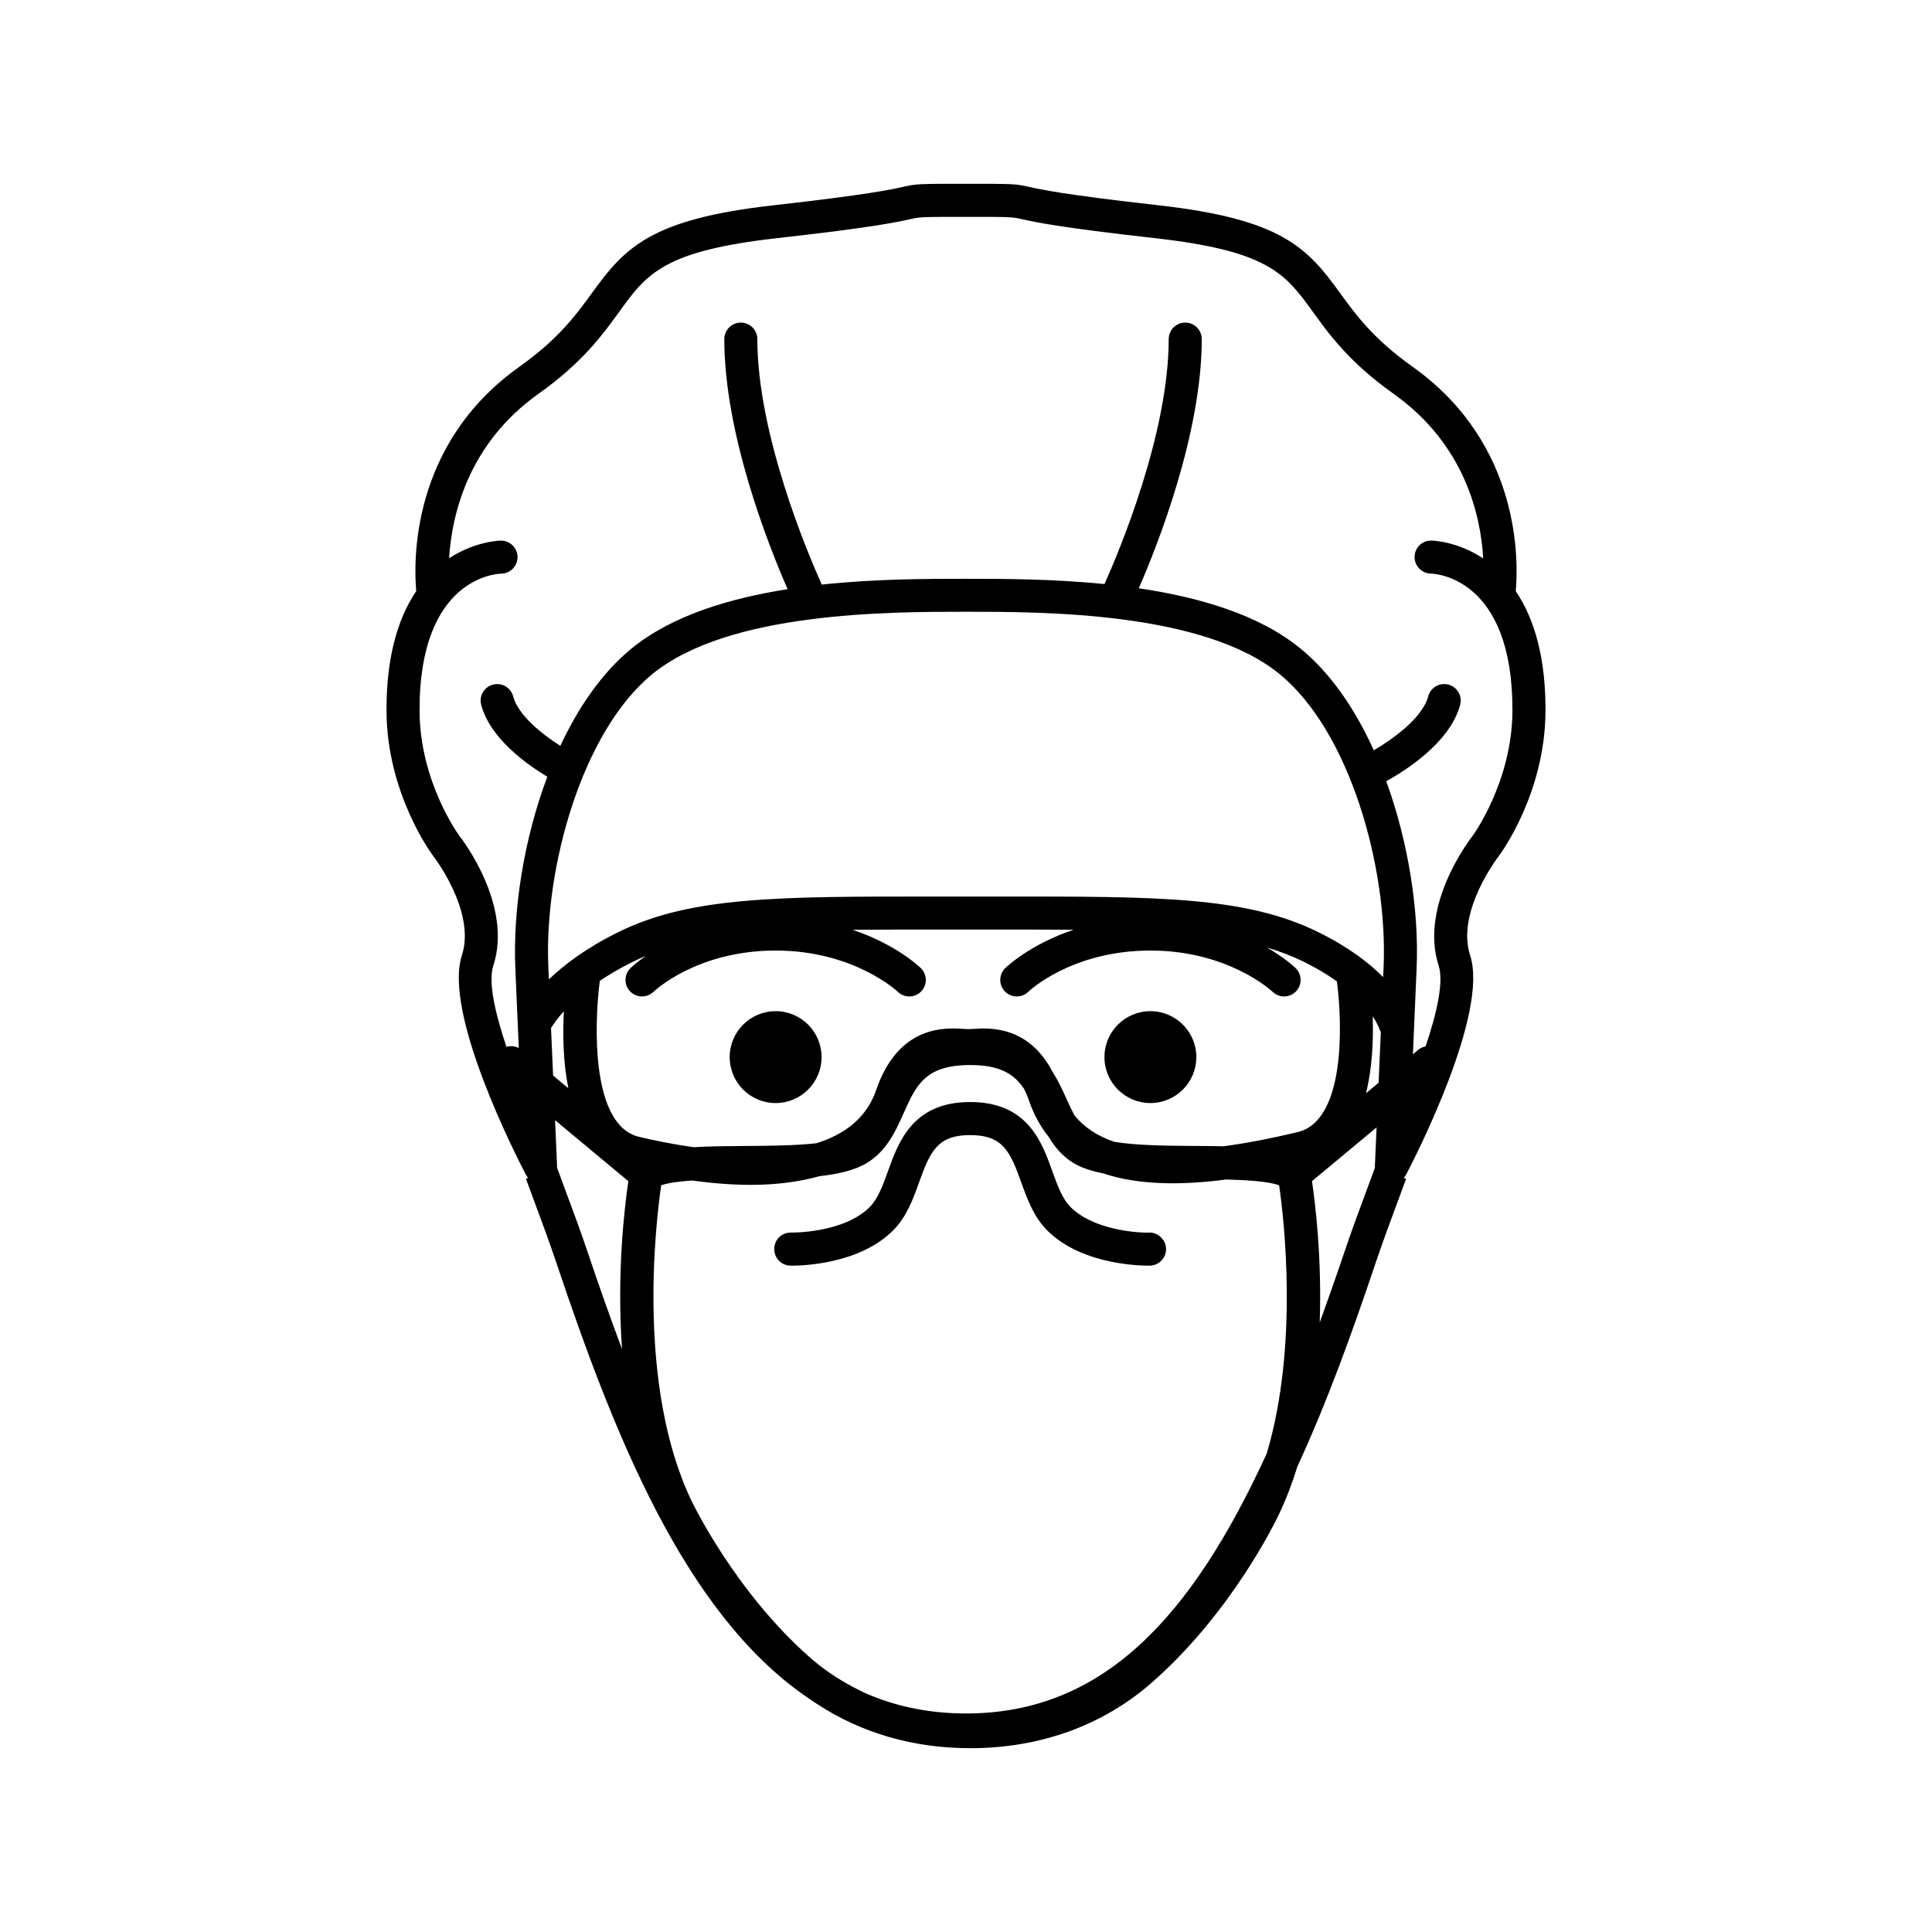 <?xml version="1.0" encoding="UTF-8"?>
<!-- Uploaded to: SVG Repo, www.svgrepo.com, Generator: SVG Repo Mixer Tools -->
<svg fill="#000000" width="800px" height="800px" version="1.1" viewBox="144 144 512 512" xmlns="http://www.w3.org/2000/svg">
 <path d="m453.02 474.92c0.059 2.418-1.855 4.422-4.273 4.484-0.719 0.012-17.582 0.316-27.195-9.305-3.633-3.633-5.309-8.305-6.934-12.82-2.941-8.191-4.883-12.469-13.512-12.469-8.637 0-10.574 4.277-13.523 12.48-1.621 4.516-3.301 9.184-6.934 12.816-8.879 8.879-23.938 9.309-26.762 9.309-0.238 0-0.387 0-0.438-0.004-2.414-0.059-4.324-2.062-4.266-4.481 0.055-2.414 1.945-4.336 4.473-4.281 0.098-0.004 13.871 0.195 20.801-6.742 2.242-2.246 3.527-5.812 4.883-9.586 2.769-7.715 6.57-18.273 21.766-18.273s18.988 10.559 21.754 18.27c1.355 3.777 2.637 7.344 4.883 9.594 5.801 5.805 16.938 6.832 20.793 6.742 2.227-0.129 4.426 1.84 4.484 4.266zm-103.47-38.598c6.727 0 12.176-5.461 12.176-12.176 0-6.727-5.453-12.176-12.176-12.176-6.723 0-12.176 5.453-12.176 12.176 0 6.715 5.453 12.176 12.176 12.176zm99.316 0c6.723 0 12.176-5.461 12.176-12.176 0-6.727-5.457-12.176-12.176-12.176-6.715 0-12.176 5.453-12.176 12.176 0 6.715 5.461 12.176 12.176 12.176zm92.43-65.602c-0.188 0.242-11.496 14.82-7.691 26.469 5.031 15.395-14.723 53.809-16.992 58.133-0.168 0.316-0.379 0.59-0.609 0.848l0.629 0.23-2.176 5.883c-2 5.387-4.019 10.816-5.906 16.418-6.125 18.238-12.82 36.82-20.746 53.984-1.359 4.383-2.977 8.676-4.949 12.777-0.613 1.305-12.297 25.746-33.594 44.426-12.969 11.387-29.617 17.402-48.152 17.402-15.121 0-28.949-4.066-40.582-11.719-0.082-0.051-0.156-0.105-0.23-0.152-0.902-0.598-1.82-1.176-2.691-1.812-32.359-22.383-50.977-69.727-66.145-114.9-1.859-5.543-3.859-10.918-5.836-16.246l-2.254-6.098 0.598-0.215c-0.215-0.25-0.422-0.516-0.586-0.816-2.266-4.328-22.012-42.738-16.984-58.133 3.805-11.648-7.5-26.227-7.613-26.375-0.57-0.762-12.262-16.695-12.359-38.371-0.059-13.387 2.621-24.016 7.879-31.801-0.695-7.656-1.559-38.938 27.34-59.461 10.473-7.438 15.18-13.945 19.336-19.688 8.645-11.957 15.594-19.473 48.078-23.109 24.988-2.801 31.258-4.203 34.27-4.871 3.641-0.812 3.883-0.812 16.672-0.812 12.785 0 13.027 0 16.672 0.812 3.012 0.672 9.273 2.07 34.266 4.871 32.484 3.637 39.434 11.156 48.074 23.109 4.156 5.742 8.863 12.258 19.336 19.695 28.898 20.52 28.031 51.809 27.34 59.461 5.262 7.785 7.941 18.414 7.879 31.801-0.094 21.656-11.77 37.594-12.27 38.258zm-251.83 32.816c4.031-3.863 9.914-8.34 18.426-12.531 19.219-9.461 42.43-9.438 84.527-9.406l8.188 0.004 8.188-0.004c42.094-0.039 65.312-0.051 84.523 9.406 8.09 3.984 13.543 8.203 17.234 11.949 0.039-0.969 0.082-1.941 0.121-2.852 1.109-26.102-8.906-62.219-27.582-77.477-20.188-16.504-62.676-16.504-83.094-16.504s-62.91 0-83.098 16.5c-18.68 15.262-28.695 51.379-27.59 77.477 0.055 1.105 0.102 2.262 0.156 3.438zm190.23 125.67c8.543-28.652 4.539-62.438 3.289-71.098-2.918-1.023-8.328-1.387-14.031-1.531-11.453 1.508-23.016 1.586-32.551-1.605-3.094-0.625-5.828-1.484-7.961-2.785-2.996-1.832-5.008-4.344-6.606-7.012-2.098-2.629-3.84-5.734-5.109-9.43-0.414-1.199-0.863-2.207-1.32-3.152-2.574-3.871-6.254-6.348-14.305-6.348v-0.762h-0.004v0.762c-11.93 0-14.316 5.356-17.629 12.766-2.082 4.664-4.438 9.957-9.723 13.18-3.129 1.914-7.496 2.934-12.555 3.508-5.344 1.473-11.371 2.301-18.191 2.301-4.852 0-10.07-0.398-15.609-1.152-3.359 0.23-6.297 0.609-8.176 1.27-1.441 9.965-6.539 53.188 8.031 83.578l-0.66 0.316c0.004 0.012 0.004 0.016 0.012 0.023l0.66-0.312c0.109 0.238 11.457 24.035 31.457 41.586 3.375 2.969 7.078 5.461 11 7.578 1.508 0.777 3.004 1.582 4.566 2.231 0.211 0.09 0.43 0.176 0.641 0.262 7.648 3.09 15.949 4.707 25.074 4.707 36.301 0 59.738-25.406 79.699-68.879zm-189.12-100.18 4.035 3.359c-1.387-6.957-1.5-14.344-1.184-20.391-1.848 2.039-2.902 3.621-3.402 4.465 0.184 4.211 0.371 8.488 0.551 12.566zm20.496-28.453c0.172-0.168 1.559-1.492 4.086-3.246-1.152 0.48-2.289 0.988-3.402 1.535-3.41 1.676-6.316 3.394-8.805 5.066-1.535 12.035-2.227 38.305 10.348 41.328 3.82 0.918 8.891 1.969 14.488 2.766 4.191-0.258 8.855-0.293 13.809-0.328 6.398-0.039 13.273-0.102 18.801-0.73 7.316-2.301 13.227-6.59 15.793-14.082 5.965-17.387 18.488-16.531 23.207-16.207 0.938 0.066 1.484 0.066 2.414 0 4.254-0.289 14.766-0.969 21.184 11.488 1.57 2.434 2.711 4.977 3.734 7.266 0.664 1.492 1.316 2.863 2 4.144 2.57 3.164 6.086 5.508 10.59 7.031 5.84 0.961 13.887 1.039 21.305 1.082 2.637 0.016 5.168 0.039 7.621 0.09 5.93-0.789 12.469-2.039 19.672-3.762 12.52-3.008 11.898-28.199 10.379-39.945-2.418-1.719-5.316-3.481-8.836-5.219-3.043-1.496-6.254-2.719-9.672-3.734 4.746 2.75 7.332 5.211 7.566 5.445 1.727 1.691 1.758 4.465 0.066 6.191-1.688 1.727-4.465 1.758-6.191 0.066-0.102-0.098-11.598-10.914-32.352-10.914-20.957 0-32.238 10.809-32.355 10.918-0.852 0.836-1.961 1.25-3.062 1.25-1.137 0-2.273-0.438-3.129-1.316-1.691-1.727-1.664-4.504 0.066-6.191 0.379-0.367 6.621-6.328 18.141-10.176-6.074-0.039-12.605-0.039-19.734-0.039l-8.191 0.004-8.195-0.004c-8.203-0.004-15.633-0.004-22.461 0.059 11.477 3.848 17.703 9.789 18.078 10.156 1.727 1.691 1.758 4.465 0.066 6.191-0.855 0.875-1.996 1.316-3.129 1.316-1.102 0-2.211-0.418-3.062-1.25-0.102-0.098-11.602-10.918-32.352-10.918-20.957 0-32.238 10.809-32.355 10.918-1.727 1.688-4.504 1.656-6.191-0.066-1.695-1.719-1.664-4.492 0.062-6.184zm194.93 33.145 3.34-2.781c0.191-4.332 0.395-8.922 0.594-13.473-0.168-0.293-0.336-0.578-0.434-0.922-0.035-0.105-0.465-1.328-1.723-3.211 0.199 6.191-0.078 13.605-1.777 20.387zm-206.24 42.195c3.008 8.957 6.027 17.48 9.082 25.605-1.457-20.242 0.719-38.039 1.676-44.496l-19.426-16.164c0.316 7.231 0.539 12.238 0.539 12.238 0.004 0.098-0.031 0.18-0.035 0.277l2.227 6.035c2.016 5.41 4.047 10.875 5.938 16.504zm206.48-16.68 2.152-5.824c0-0.105-0.047-0.207-0.039-0.316 0 0 0.188-4.156 0.457-10.324l-17.121 14.25c0.848 5.699 2.637 20.211 2.051 37.453 2.176-6 4.344-12.137 6.504-18.559 1.91-5.695 3.961-11.211 5.996-16.68zm28.105-93.848c0.02-0.035 10.383-14.277 10.465-32.984 0.152-35.578-20.727-36.375-21.617-36.391-2.402-0.047-4.344-2.019-4.316-4.418 0.02-2.402 1.953-4.336 4.359-4.336 0.332 0 6.879 0.145 13.824 4.727-0.629-11.145-4.731-30.129-23.781-43.648-11.652-8.273-17.039-15.719-21.363-21.703-7.281-10.066-11.672-16.141-41.953-19.531-25.457-2.856-31.797-4.266-35.195-5.027-2.695-0.598-2.695-0.598-14.762-0.598-12.066 0-12.066 0-14.762 0.598-3.406 0.762-9.742 2.172-35.199 5.027-30.285 3.391-34.676 9.465-41.957 19.539-4.324 5.984-9.707 13.43-21.363 21.703-18.867 13.395-23.02 32.43-23.711 43.605 6.918-4.535 13.422-4.68 13.754-4.68 2.418 0 4.379 1.961 4.379 4.379 0 2.418-1.961 4.379-4.379 4.379-0.848 0.016-21.73 0.816-21.582 36.395 0.086 18.824 10.445 32.938 10.551 33.082 0.516 0.645 14.258 18.293 8.988 34.426-1.371 4.203 0.414 12.418 3.5 21.512 1.078-0.336 2.223-0.246 3.258 0.293-0.328-7.508-0.66-15.098-0.922-21.23-0.645-15.301 2.211-33.988 8.484-50.656-5.426-3.254-15.168-10.172-17.527-19.059-0.621-2.336 0.77-4.734 3.113-5.356s4.734 0.77 5.356 3.113c1.336 5.039 7.773 10.098 12.504 13.113 4.848-10.348 11.125-19.461 18.867-25.789 10.664-8.715 25.867-13.297 41.363-15.73-4.938-11.301-16.773-41.016-16.777-66.266 0-2.418 1.961-4.379 4.379-4.383 2.418 0 4.379 1.961 4.379 4.379 0.004 25.316 13.387 56.84 17.074 65.051 14.297-1.535 28.152-1.535 38.219-1.535 9.707 0 22.949 0.016 36.703 1.395 3.769-8.402 17-39.727 17.02-64.914 0-2.418 1.961-4.379 4.379-4.379 2.418 0 4.379 1.965 4.379 4.383-0.02 25.09-11.695 54.574-16.688 66.027 16.012 2.367 31.836 6.969 42.844 15.961 8.039 6.57 14.52 16.121 19.434 26.965 4.785-2.766 12.887-8.48 14.426-14.281 0.613-2.336 3.004-3.734 5.352-3.117 2.336 0.621 3.734 3.012 3.113 5.352-2.695 10.195-15.113 17.801-19.59 20.25 5.961 16.367 8.688 34.531 8.055 49.469-0.277 6.586-0.637 14.852-0.988 22.887l1.449-1.211c0.574-0.473 1.234-0.727 1.914-0.867 3.062-9.043 4.828-17.207 3.465-21.383-5.25-16.145 8.5-33.793 9.086-34.535z"/>
</svg>